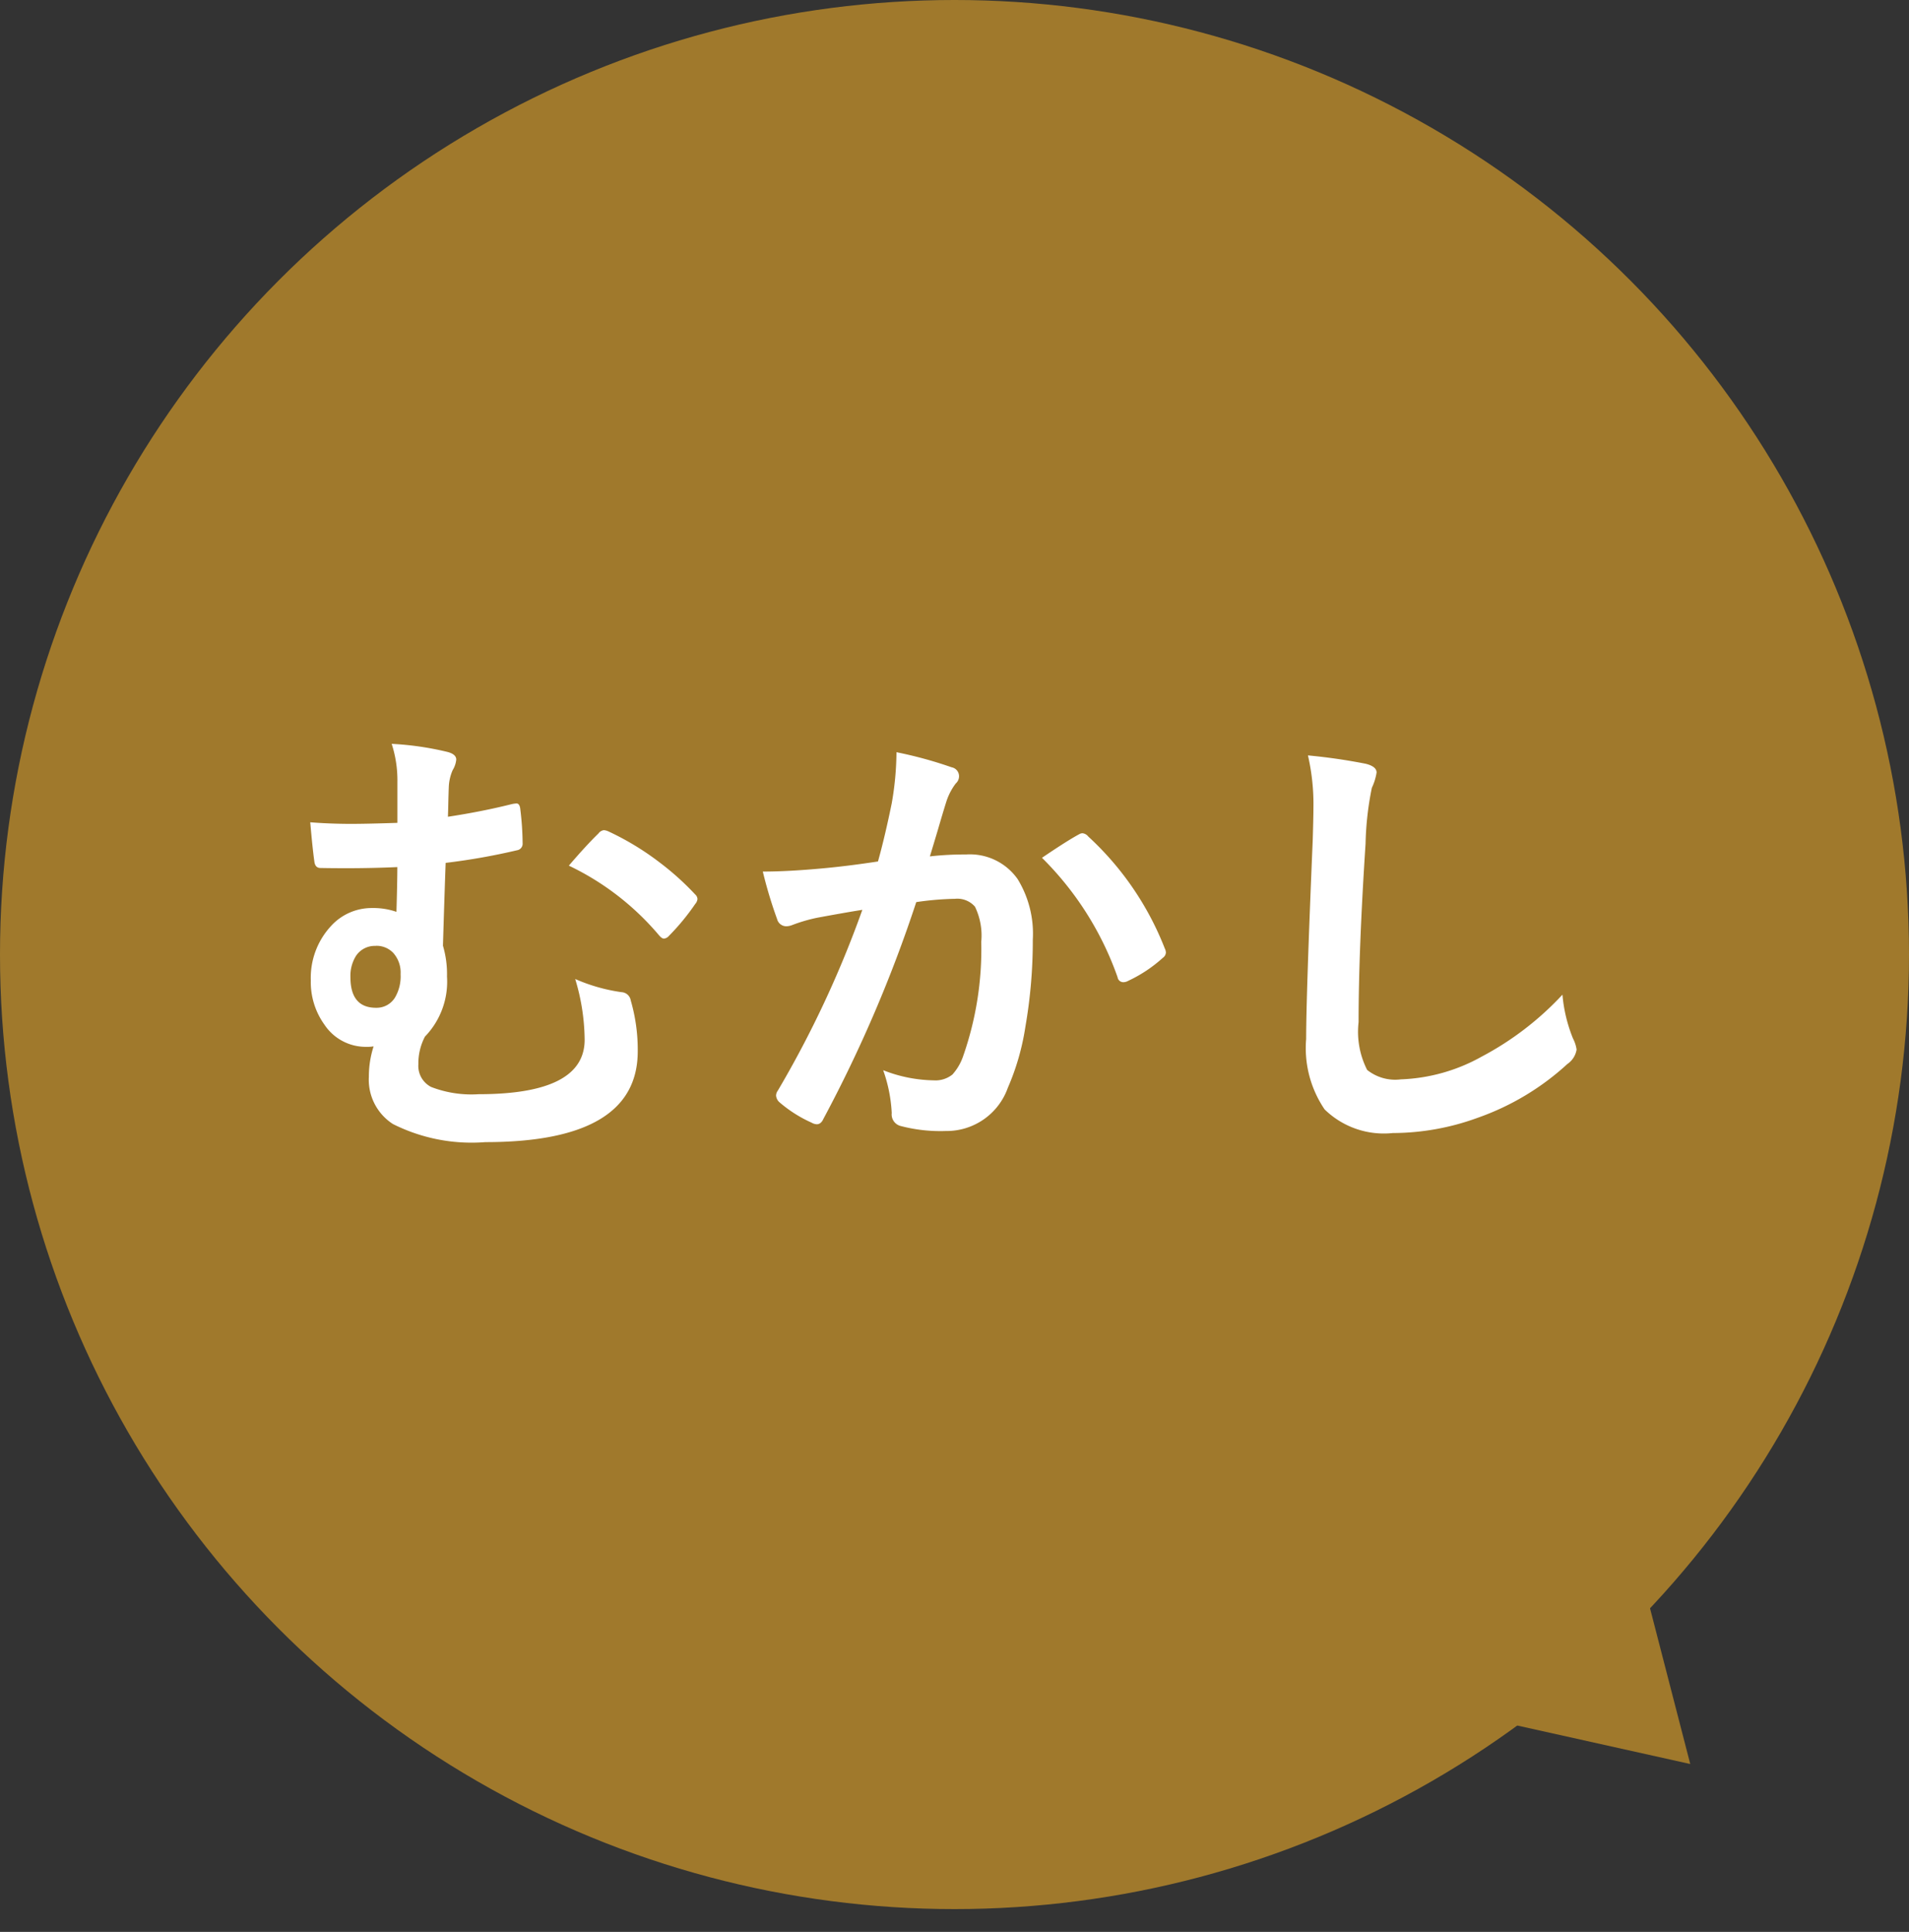 <svg xmlns="http://www.w3.org/2000/svg" width="58" height="58.693" viewBox="0 0 58 58.693">
  <rect x="0" y="0" width="58" height="58.693" fill="#333333" stroke="none"/>
  <g id="グループ_3723" data-name="グループ 3723" transform="translate(-458 -299.001)">
    <circle id="楕円形_87" data-name="楕円形 87" cx="29" cy="29" r="29" transform="translate(458 299.001)" fill="#a0792c"/>
    <path id="多角形_3" data-name="多角形 3" d="M7.088,0l7.088,11.572H0Z" transform="matrix(-0.695, 0.719, -0.719, -0.695, 514.28, 347.497)" fill="#a0792c"/>
    <path id="パス_1968" data-name="パス 1968" d="M-16.926-9v-1.244A3.579,3.579,0,0,0-17.1-11.4a9.159,9.159,0,0,1,1.668.239q.294.068.294.239a.755.755,0,0,1-.109.321,1.415,1.415,0,0,0-.116.479q-.007.15-.014.424-.007.342-.014.513,1.032-.157,1.935-.383a.861.861,0,0,1,.15-.021q.1,0,.116.191a8.81,8.81,0,0,1,.068,1.012.2.2,0,0,1-.171.219,19.576,19.576,0,0,1-2.167.383q-.034.916-.082,2.516a3.049,3.049,0,0,1,.123.937,2.4,2.4,0,0,1-.67,1.825,1.749,1.749,0,0,0-.2.841.718.718,0,0,0,.39.69,3.4,3.4,0,0,0,1.442.219q3.22,0,3.22-1.654a6.51,6.51,0,0,0-.287-1.846,5.334,5.334,0,0,0,1.408.4.3.3,0,0,1,.28.253,5.362,5.362,0,0,1,.212,1.538Q-9.618.7-14.253.7A5.322,5.322,0,0,1-17.062.15a1.6,1.6,0,0,1-.731-1.436,2.983,2.983,0,0,1,.144-.923,1.224,1.224,0,0,1-.226.014,1.506,1.506,0,0,1-1.265-.67,2.212,2.212,0,0,1-.417-1.347,2.314,2.314,0,0,1,.608-1.647A1.668,1.668,0,0,1-17.7-6.412a2.15,2.15,0,0,1,.745.116q.027-.923.027-1.36-.745.034-1.552.034-.451,0-.786-.007-.164,0-.185-.212-.055-.39-.123-1.176.615.048,1.244.048Q-17.855-8.969-16.926-9Zm-.656,3.739a.682.682,0,0,0-.6.3,1.137,1.137,0,0,0-.171.649q0,.95.813.93a.651.651,0,0,0,.547-.321,1.271,1.271,0,0,0,.164-.7.893.893,0,0,0-.226-.649A.7.7,0,0,0-17.582-5.264ZM-11.717-7.7q.526-.615.9-.978a.242.242,0,0,1,.164-.1.417.417,0,0,1,.13.034,8.359,8.359,0,0,1,1.559.943,8.375,8.375,0,0,1,1.087.978.2.2,0,0,1,.068.137.268.268,0,0,1-.068.15,6.987,6.987,0,0,1-.8.971.228.228,0,0,1-.15.082q-.068,0-.157-.109A8.2,8.2,0,0,0-11.717-7.7Zm9.393-.13q.212-.759.417-1.764a9.268,9.268,0,0,0,.144-1.552,12.553,12.553,0,0,1,1.675.458.276.276,0,0,1,.226.28.294.294,0,0,1-.1.212,1.841,1.841,0,0,0-.28.533q-.1.314-.267.889-.157.526-.239.793A9.194,9.194,0,0,1,.349-8.039a1.772,1.772,0,0,1,1.572.752,3.179,3.179,0,0,1,.458,1.839A15.276,15.276,0,0,1,2.153-2.8,7.414,7.414,0,0,1,1.62-.95,1.972,1.972,0,0,1-.267.362,4.73,4.73,0,0,1-1.654.205a.363.363,0,0,1-.253-.39,4.531,4.531,0,0,0-.26-1.3,4.354,4.354,0,0,0,1.538.308.822.822,0,0,0,.567-.178,1.611,1.611,0,0,0,.328-.567A9.826,9.826,0,0,0,.813-5.387,2.009,2.009,0,0,0,.622-6.453a.71.71,0,0,0-.608-.239,9.129,9.129,0,0,0-1.176.1A41.133,41.133,0,0,1-3.979-.014q-.075.171-.205.171A.341.341,0,0,1-4.341.109a3.984,3.984,0,0,1-.971-.615.306.306,0,0,1-.109-.205.264.264,0,0,1,.055-.157A31.936,31.936,0,0,0-2.8-6.357q-.479.075-1.367.239a4.879,4.879,0,0,0-.772.226.516.516,0,0,1-.171.034.289.289,0,0,1-.28-.219A13.483,13.483,0,0,1-5.824-7.52q.772,0,1.846-.1Q-3.22-7.69-2.324-7.827Zm4.983-.109q.786-.533,1.135-.718a.191.191,0,0,1,.1-.027.264.264,0,0,1,.171.1,9.128,9.128,0,0,1,2.324,3.4.316.316,0,0,1,.034.123A.21.21,0,0,1,6.33-4.9a4.218,4.218,0,0,1-1.053.7.3.3,0,0,1-.144.041.175.175,0,0,1-.178-.15A9.566,9.566,0,0,0,2.659-7.937Zm8.08-3.11a17.449,17.449,0,0,1,1.75.253q.335.082.335.267a1.694,1.694,0,0,1-.144.465,9.406,9.406,0,0,0-.191,1.7q-.212,3.24-.212,5.421a2.562,2.562,0,0,0,.26,1.449,1.364,1.364,0,0,0,1.025.287,5.427,5.427,0,0,0,2.454-.69A9.241,9.241,0,0,0,18.471-3.78a4.576,4.576,0,0,0,.321,1.333,1.057,1.057,0,0,1,.109.335.658.658,0,0,1-.28.438A7.876,7.876,0,0,1,15.9-.041a7.55,7.55,0,0,1-2.584.465,2.576,2.576,0,0,1-2.071-.718,3.314,3.314,0,0,1-.561-2.14q0-1.306.2-6.05.021-.711.021-.971A6.607,6.607,0,0,0,10.739-11.047Z" transform="translate(487 333)" fill="#fff"/>
  </g>
</svg>
